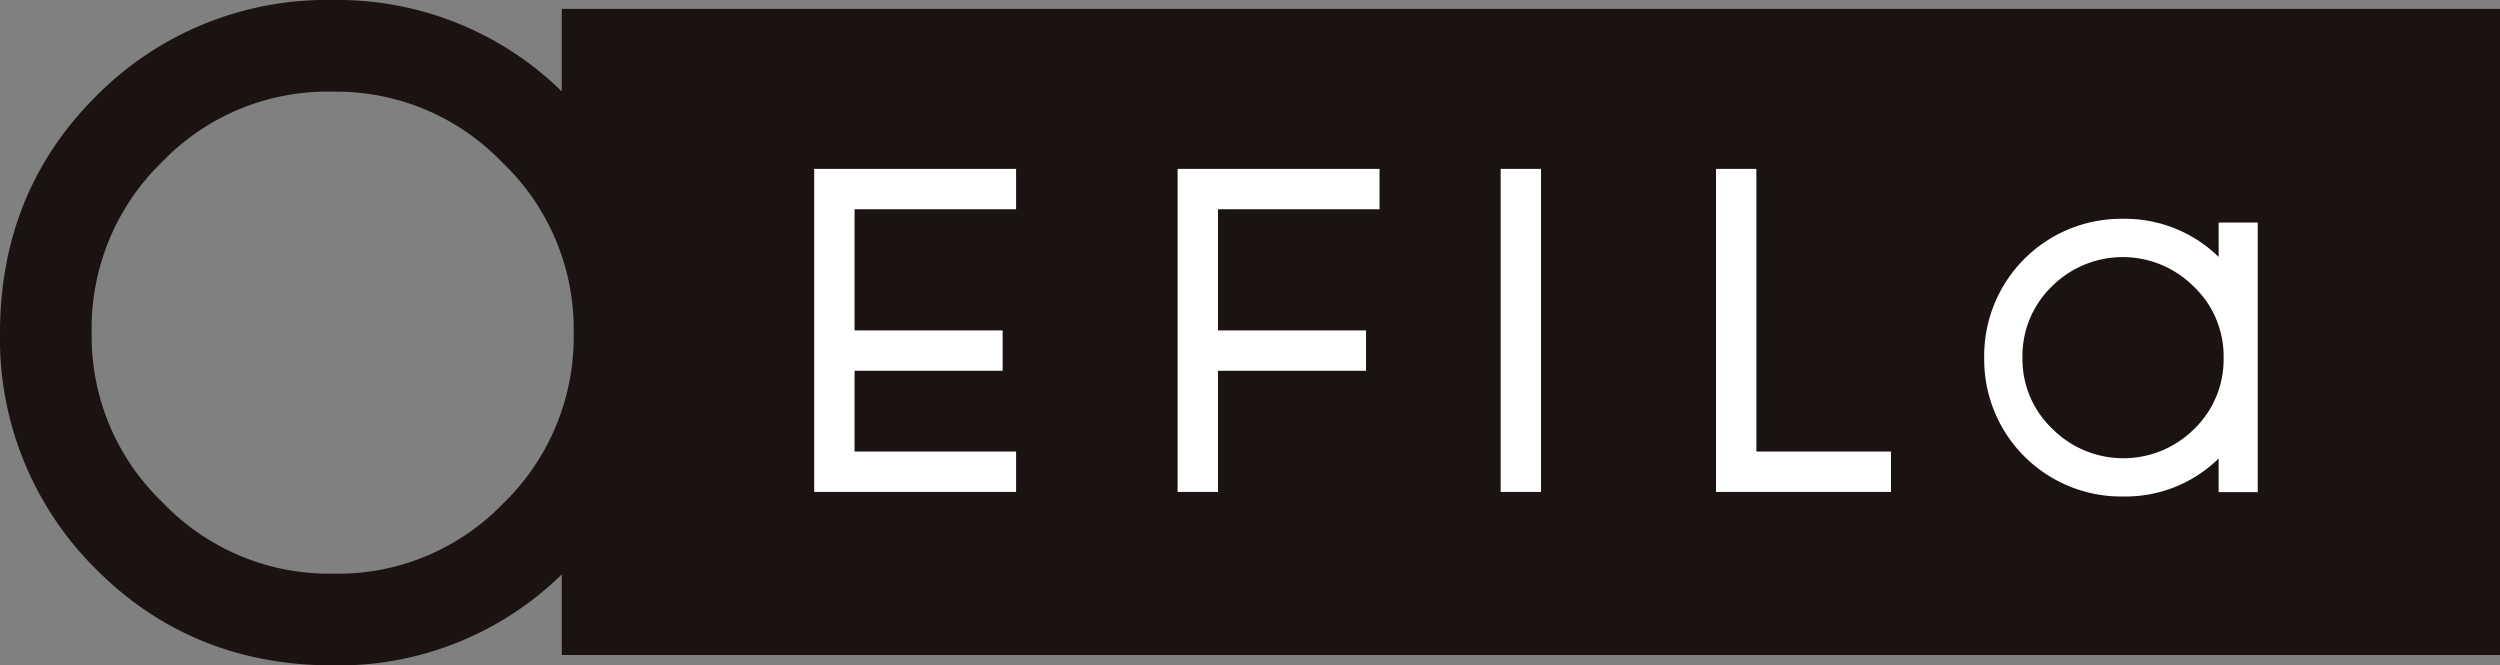 <svg xmlns="http://www.w3.org/2000/svg" xmlns:xlink="http://www.w3.org/1999/xlink" width="300" height="79.847" viewBox="0 0 300 79.847">
  <rect x="0" y="0" width="300" height="79.847" fill="#808080" stroke="none"/>
  <defs>
    <clipPath id="clip-path">
      <rect id="長方形_2714" data-name="長方形 2714" width="300" height="79.847" fill="none"/>
    </clipPath>
  </defs>
  <g id="グループ_6525" data-name="グループ 6525" transform="translate(0 0)">
    <g id="グループ_6524" data-name="グループ 6524" transform="translate(0 -0.001)" clip-path="url(#clip-path)">
      <path id="パス_31325" data-name="パス 31325" d="M67.413,1.068v9.892A38.463,38.463,0,0,0,39.923,0,38.892,38.892,0,0,0,11.444,11.624C3.85,19.22,0,28.742,0,39.923A38.881,38.881,0,0,0,11.624,68.4c7.591,7.595,17.113,11.446,28.3,11.446a38.264,38.264,0,0,0,27.49-10.921V78.6H300V1.068Zm1.427,38.854a27.787,27.787,0,0,1-8.53,20.567v0a27.506,27.506,0,0,1-20.388,8.349,27.585,27.585,0,0,1-20.391-8.53A27.585,27.585,0,0,1,11,39.923a27.794,27.794,0,0,1,8.53-20.569A27.506,27.506,0,0,1,39.923,11a27.585,27.585,0,0,1,20.388,8.532,27.581,27.581,0,0,1,8.53,20.39" transform="translate(0 0.001)" fill="#1a1311"/>
      <rect id="長方形_2713" data-name="長方形 2713" width="4.846" height="38.764" transform="translate(180.078 20.268)" fill="#fff"/>
      <path id="パス_31326" data-name="パス 31326" d="M125.31,11.856h-4.846V50.62h21V45.774H125.31Z" transform="translate(85.456 8.412)" fill="#fff"/>
      <path id="パス_31327" data-name="パス 31327" d="M82.669,11.856V50.62h4.846V36.084H105.28V31.239H87.515V16.7H106.9V11.856H82.669Z" transform="translate(58.644 8.412)" fill="#fff"/>
      <path id="パス_31328" data-name="パス 31328" d="M57.157,11.856V50.62H81.384V45.774H62V36.084H79.769V31.239H62V16.7H81.384V11.856H57.157Z" transform="translate(40.547 8.412)" fill="#fff"/>
      <path id="パス_31329" data-name="パス 31329" d="M167.425,15.807v4.128a16.061,16.061,0,0,0-11.473-4.574,16.44,16.44,0,0,0-16.66,16.661,16.44,16.44,0,0,0,16.66,16.66,15.977,15.977,0,0,0,11.473-4.557v4.036h4.689V15.807Zm-2.964,24.8h0a12.038,12.038,0,0,1-17.019-.075,11.511,11.511,0,0,1-3.559-8.508,11.592,11.592,0,0,1,3.561-8.583,12.034,12.034,0,0,1,17.017.074,11.513,11.513,0,0,1,3.559,8.509,11.6,11.6,0,0,1-3.559,8.583" transform="translate(98.813 10.898)" fill="#fff"/>
    </g>
  </g>
</svg>

